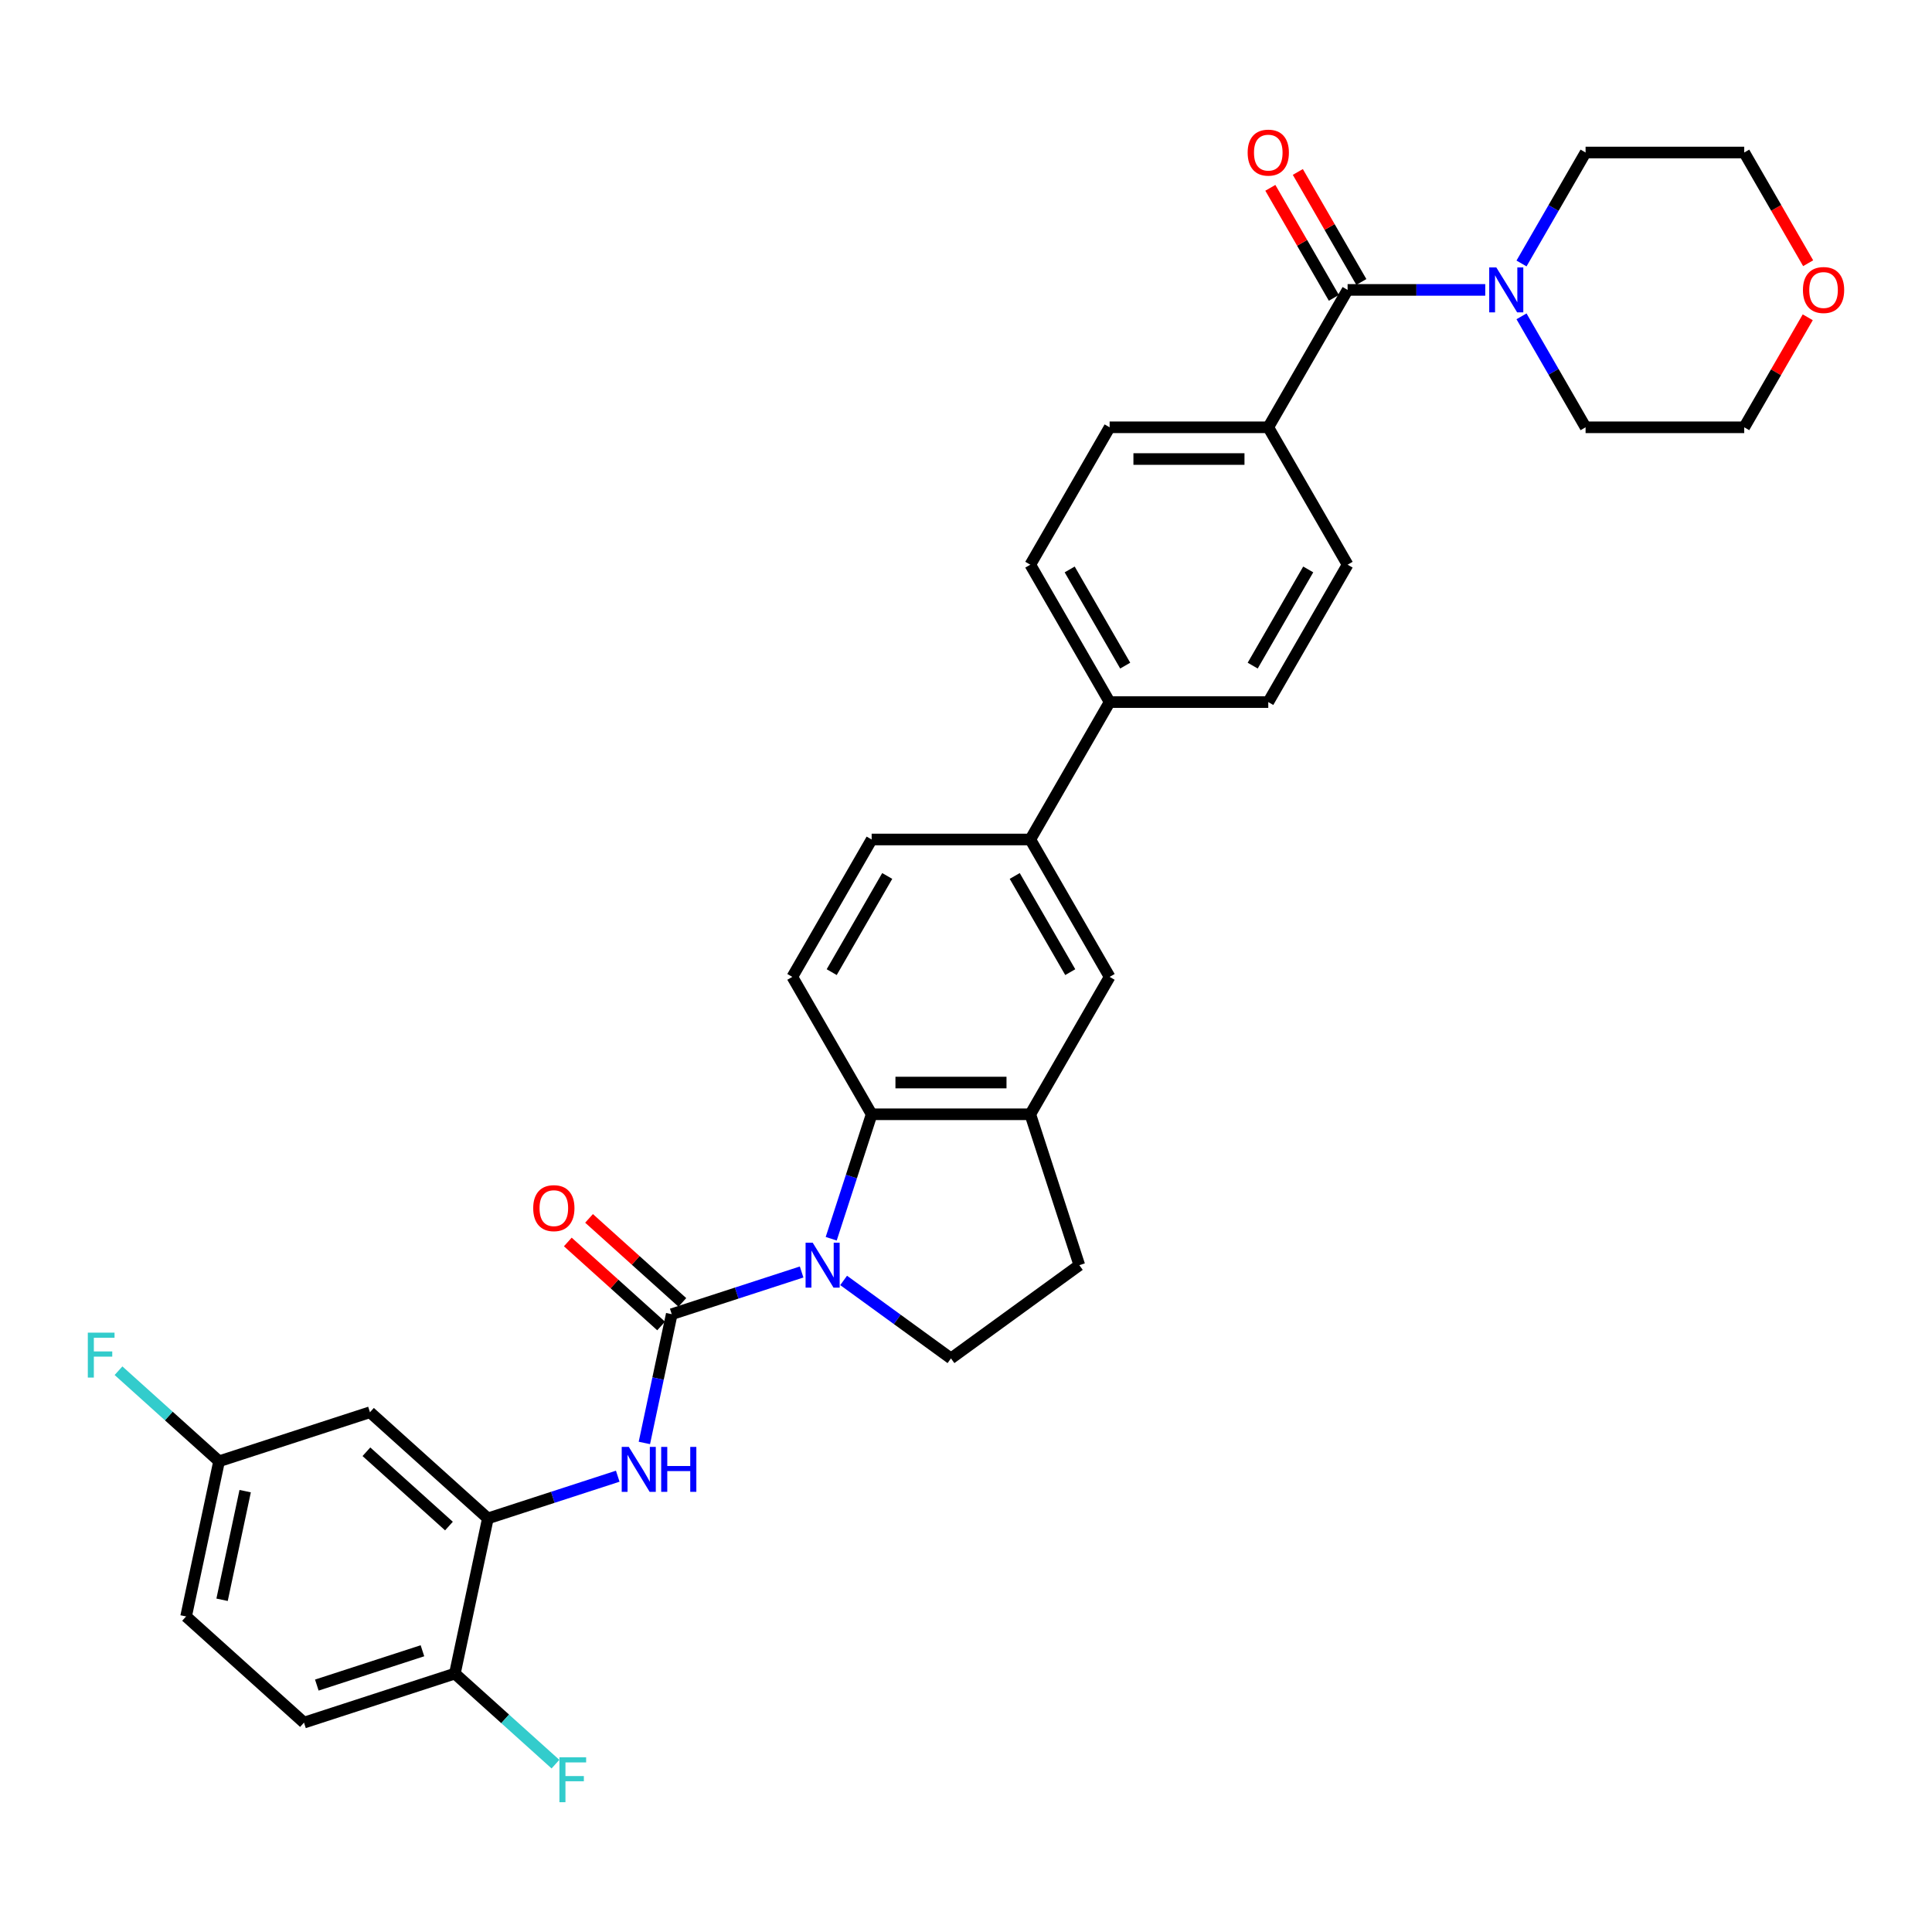 <?xml version='1.0' encoding='iso-8859-1'?>
<svg version='1.1' baseProfile='full'
              xmlns='http://www.w3.org/2000/svg'
                      xmlns:rdkit='http://www.rdkit.org/xml'
                      xmlns:xlink='http://www.w3.org/1999/xlink'
                  xml:space='preserve'
width='1000px' height='1000px' viewBox='0 0 1000 1000'>
<!-- END OF HEADER -->
<rect style='opacity:1.0;fill:#FFFFFF;stroke:none' width='1000' height='1000' x='0' y='0'> </rect>
<path class='bond-0' d='M 414.916,658.381 L 381.303,669.302' style='fill:none;fill-rule:evenodd;stroke:#0000FF;stroke-width:6px;stroke-linecap:butt;stroke-linejoin:miter;stroke-opacity:1' />
<path class='bond-0' d='M 381.303,669.302 L 347.69,680.224' style='fill:none;fill-rule:evenodd;stroke:#000000;stroke-width:6px;stroke-linecap:butt;stroke-linejoin:miter;stroke-opacity:1' />
<path class='bond-1' d='M 430.234,641.167 L 440.699,608.959' style='fill:none;fill-rule:evenodd;stroke:#0000FF;stroke-width:6px;stroke-linecap:butt;stroke-linejoin:miter;stroke-opacity:1' />
<path class='bond-1' d='M 440.699,608.959 L 451.164,576.75' style='fill:none;fill-rule:evenodd;stroke:#000000;stroke-width:6px;stroke-linecap:butt;stroke-linejoin:miter;stroke-opacity:1' />
<path class='bond-7' d='M 436.661,662.747 L 464.442,682.932' style='fill:none;fill-rule:evenodd;stroke:#0000FF;stroke-width:6px;stroke-linecap:butt;stroke-linejoin:miter;stroke-opacity:1' />
<path class='bond-7' d='M 464.442,682.932 L 492.223,703.116' style='fill:none;fill-rule:evenodd;stroke:#000000;stroke-width:6px;stroke-linecap:butt;stroke-linejoin:miter;stroke-opacity:1' />
<path class='bond-2' d='M 347.69,680.224 L 340.607,713.545' style='fill:none;fill-rule:evenodd;stroke:#000000;stroke-width:6px;stroke-linecap:butt;stroke-linejoin:miter;stroke-opacity:1' />
<path class='bond-2' d='M 340.607,713.545 L 333.525,746.866' style='fill:none;fill-rule:evenodd;stroke:#0000FF;stroke-width:6px;stroke-linecap:butt;stroke-linejoin:miter;stroke-opacity:1' />
<path class='bond-13' d='M 353.185,674.121 L 329.036,652.378' style='fill:none;fill-rule:evenodd;stroke:#000000;stroke-width:6px;stroke-linecap:butt;stroke-linejoin:miter;stroke-opacity:1' />
<path class='bond-13' d='M 329.036,652.378 L 304.887,630.635' style='fill:none;fill-rule:evenodd;stroke:#FF0000;stroke-width:6px;stroke-linecap:butt;stroke-linejoin:miter;stroke-opacity:1' />
<path class='bond-13' d='M 342.195,686.327 L 318.047,664.583' style='fill:none;fill-rule:evenodd;stroke:#000000;stroke-width:6px;stroke-linecap:butt;stroke-linejoin:miter;stroke-opacity:1' />
<path class='bond-13' d='M 318.047,664.583 L 293.898,642.84' style='fill:none;fill-rule:evenodd;stroke:#FF0000;stroke-width:6px;stroke-linecap:butt;stroke-linejoin:miter;stroke-opacity:1' />
<path class='bond-5' d='M 451.164,576.75 L 533.282,576.75' style='fill:none;fill-rule:evenodd;stroke:#000000;stroke-width:6px;stroke-linecap:butt;stroke-linejoin:miter;stroke-opacity:1' />
<path class='bond-5' d='M 463.482,560.326 L 520.964,560.326' style='fill:none;fill-rule:evenodd;stroke:#000000;stroke-width:6px;stroke-linecap:butt;stroke-linejoin:miter;stroke-opacity:1' />
<path class='bond-10' d='M 451.164,576.75 L 410.105,505.634' style='fill:none;fill-rule:evenodd;stroke:#000000;stroke-width:6px;stroke-linecap:butt;stroke-linejoin:miter;stroke-opacity:1' />
<path class='bond-6' d='M 319.744,764.08 L 286.131,775.001' style='fill:none;fill-rule:evenodd;stroke:#0000FF;stroke-width:6px;stroke-linecap:butt;stroke-linejoin:miter;stroke-opacity:1' />
<path class='bond-6' d='M 286.131,775.001 L 252.518,785.923' style='fill:none;fill-rule:evenodd;stroke:#000000;stroke-width:6px;stroke-linecap:butt;stroke-linejoin:miter;stroke-opacity:1' />
<path class='bond-3' d='M 697.517,150.054 L 656.458,221.17' style='fill:none;fill-rule:evenodd;stroke:#000000;stroke-width:6px;stroke-linecap:butt;stroke-linejoin:miter;stroke-opacity:1' />
<path class='bond-4' d='M 697.517,150.054 L 733.14,150.054' style='fill:none;fill-rule:evenodd;stroke:#000000;stroke-width:6px;stroke-linecap:butt;stroke-linejoin:miter;stroke-opacity:1' />
<path class='bond-4' d='M 733.14,150.054 L 768.762,150.054' style='fill:none;fill-rule:evenodd;stroke:#0000FF;stroke-width:6px;stroke-linecap:butt;stroke-linejoin:miter;stroke-opacity:1' />
<path class='bond-17' d='M 704.629,145.948 L 688.191,117.477' style='fill:none;fill-rule:evenodd;stroke:#000000;stroke-width:6px;stroke-linecap:butt;stroke-linejoin:miter;stroke-opacity:1' />
<path class='bond-17' d='M 688.191,117.477 L 671.753,89.005' style='fill:none;fill-rule:evenodd;stroke:#FF0000;stroke-width:6px;stroke-linecap:butt;stroke-linejoin:miter;stroke-opacity:1' />
<path class='bond-17' d='M 690.406,154.16 L 673.968,125.688' style='fill:none;fill-rule:evenodd;stroke:#000000;stroke-width:6px;stroke-linecap:butt;stroke-linejoin:miter;stroke-opacity:1' />
<path class='bond-17' d='M 673.968,125.688 L 657.53,97.217' style='fill:none;fill-rule:evenodd;stroke:#FF0000;stroke-width:6px;stroke-linecap:butt;stroke-linejoin:miter;stroke-opacity:1' />
<path class='bond-29' d='M 787.533,136.373 L 804.114,107.655' style='fill:none;fill-rule:evenodd;stroke:#0000FF;stroke-width:6px;stroke-linecap:butt;stroke-linejoin:miter;stroke-opacity:1' />
<path class='bond-29' d='M 804.114,107.655 L 820.694,78.938' style='fill:none;fill-rule:evenodd;stroke:#000000;stroke-width:6px;stroke-linecap:butt;stroke-linejoin:miter;stroke-opacity:1' />
<path class='bond-30' d='M 787.533,163.735 L 804.114,192.452' style='fill:none;fill-rule:evenodd;stroke:#0000FF;stroke-width:6px;stroke-linecap:butt;stroke-linejoin:miter;stroke-opacity:1' />
<path class='bond-30' d='M 804.114,192.452 L 820.694,221.17' style='fill:none;fill-rule:evenodd;stroke:#000000;stroke-width:6px;stroke-linecap:butt;stroke-linejoin:miter;stroke-opacity:1' />
<path class='bond-8' d='M 533.282,576.75 L 574.341,505.634' style='fill:none;fill-rule:evenodd;stroke:#000000;stroke-width:6px;stroke-linecap:butt;stroke-linejoin:miter;stroke-opacity:1' />
<path class='bond-33' d='M 533.282,576.75 L 558.658,654.848' style='fill:none;fill-rule:evenodd;stroke:#000000;stroke-width:6px;stroke-linecap:butt;stroke-linejoin:miter;stroke-opacity:1' />
<path class='bond-11' d='M 252.518,785.923 L 191.493,730.976' style='fill:none;fill-rule:evenodd;stroke:#000000;stroke-width:6px;stroke-linecap:butt;stroke-linejoin:miter;stroke-opacity:1' />
<path class='bond-11' d='M 232.375,789.886 L 189.657,751.423' style='fill:none;fill-rule:evenodd;stroke:#000000;stroke-width:6px;stroke-linecap:butt;stroke-linejoin:miter;stroke-opacity:1' />
<path class='bond-14' d='M 252.518,785.923 L 235.445,866.246' style='fill:none;fill-rule:evenodd;stroke:#000000;stroke-width:6px;stroke-linecap:butt;stroke-linejoin:miter;stroke-opacity:1' />
<path class='bond-16' d='M 492.223,703.116 L 558.658,654.848' style='fill:none;fill-rule:evenodd;stroke:#000000;stroke-width:6px;stroke-linecap:butt;stroke-linejoin:miter;stroke-opacity:1' />
<path class='bond-34' d='M 574.341,505.634 L 533.282,434.518' style='fill:none;fill-rule:evenodd;stroke:#000000;stroke-width:6px;stroke-linecap:butt;stroke-linejoin:miter;stroke-opacity:1' />
<path class='bond-34' d='M 553.959,503.178 L 525.217,453.397' style='fill:none;fill-rule:evenodd;stroke:#000000;stroke-width:6px;stroke-linecap:butt;stroke-linejoin:miter;stroke-opacity:1' />
<path class='bond-9' d='M 533.282,434.518 L 451.164,434.518' style='fill:none;fill-rule:evenodd;stroke:#000000;stroke-width:6px;stroke-linecap:butt;stroke-linejoin:miter;stroke-opacity:1' />
<path class='bond-15' d='M 533.282,434.518 L 574.341,363.402' style='fill:none;fill-rule:evenodd;stroke:#000000;stroke-width:6px;stroke-linecap:butt;stroke-linejoin:miter;stroke-opacity:1' />
<path class='bond-18' d='M 410.105,505.634 L 451.164,434.518' style='fill:none;fill-rule:evenodd;stroke:#000000;stroke-width:6px;stroke-linecap:butt;stroke-linejoin:miter;stroke-opacity:1' />
<path class='bond-18' d='M 430.487,503.178 L 459.228,453.397' style='fill:none;fill-rule:evenodd;stroke:#000000;stroke-width:6px;stroke-linecap:butt;stroke-linejoin:miter;stroke-opacity:1' />
<path class='bond-25' d='M 191.493,730.976 L 113.394,756.351' style='fill:none;fill-rule:evenodd;stroke:#000000;stroke-width:6px;stroke-linecap:butt;stroke-linejoin:miter;stroke-opacity:1' />
<path class='bond-12' d='M 656.458,221.17 L 574.341,221.17' style='fill:none;fill-rule:evenodd;stroke:#000000;stroke-width:6px;stroke-linecap:butt;stroke-linejoin:miter;stroke-opacity:1' />
<path class='bond-12' d='M 644.141,237.593 L 586.658,237.593' style='fill:none;fill-rule:evenodd;stroke:#000000;stroke-width:6px;stroke-linecap:butt;stroke-linejoin:miter;stroke-opacity:1' />
<path class='bond-36' d='M 656.458,221.17 L 697.517,292.286' style='fill:none;fill-rule:evenodd;stroke:#000000;stroke-width:6px;stroke-linecap:butt;stroke-linejoin:miter;stroke-opacity:1' />
<path class='bond-24' d='M 235.445,866.246 L 157.346,891.622' style='fill:none;fill-rule:evenodd;stroke:#000000;stroke-width:6px;stroke-linecap:butt;stroke-linejoin:miter;stroke-opacity:1' />
<path class='bond-24' d='M 218.655,854.433 L 163.986,872.196' style='fill:none;fill-rule:evenodd;stroke:#000000;stroke-width:6px;stroke-linecap:butt;stroke-linejoin:miter;stroke-opacity:1' />
<path class='bond-26' d='M 235.445,866.246 L 261.474,889.683' style='fill:none;fill-rule:evenodd;stroke:#000000;stroke-width:6px;stroke-linecap:butt;stroke-linejoin:miter;stroke-opacity:1' />
<path class='bond-26' d='M 261.474,889.683 L 287.503,913.119' style='fill:none;fill-rule:evenodd;stroke:#33CCCC;stroke-width:6px;stroke-linecap:butt;stroke-linejoin:miter;stroke-opacity:1' />
<path class='bond-21' d='M 574.341,363.402 L 656.458,363.402' style='fill:none;fill-rule:evenodd;stroke:#000000;stroke-width:6px;stroke-linecap:butt;stroke-linejoin:miter;stroke-opacity:1' />
<path class='bond-22' d='M 574.341,363.402 L 533.282,292.286' style='fill:none;fill-rule:evenodd;stroke:#000000;stroke-width:6px;stroke-linecap:butt;stroke-linejoin:miter;stroke-opacity:1' />
<path class='bond-22' d='M 582.405,344.523 L 553.664,294.741' style='fill:none;fill-rule:evenodd;stroke:#000000;stroke-width:6px;stroke-linecap:butt;stroke-linejoin:miter;stroke-opacity:1' />
<path class='bond-19' d='M 697.517,292.286 L 656.458,363.402' style='fill:none;fill-rule:evenodd;stroke:#000000;stroke-width:6px;stroke-linecap:butt;stroke-linejoin:miter;stroke-opacity:1' />
<path class='bond-19' d='M 677.135,294.741 L 648.394,344.523' style='fill:none;fill-rule:evenodd;stroke:#000000;stroke-width:6px;stroke-linecap:butt;stroke-linejoin:miter;stroke-opacity:1' />
<path class='bond-20' d='M 574.341,221.17 L 533.282,292.286' style='fill:none;fill-rule:evenodd;stroke:#000000;stroke-width:6px;stroke-linecap:butt;stroke-linejoin:miter;stroke-opacity:1' />
<path class='bond-23' d='M 935.687,164.227 L 919.249,192.699' style='fill:none;fill-rule:evenodd;stroke:#FF0000;stroke-width:6px;stroke-linecap:butt;stroke-linejoin:miter;stroke-opacity:1' />
<path class='bond-23' d='M 919.249,192.699 L 902.811,221.17' style='fill:none;fill-rule:evenodd;stroke:#000000;stroke-width:6px;stroke-linecap:butt;stroke-linejoin:miter;stroke-opacity:1' />
<path class='bond-37' d='M 935.896,136.242 L 919.354,107.59' style='fill:none;fill-rule:evenodd;stroke:#FF0000;stroke-width:6px;stroke-linecap:butt;stroke-linejoin:miter;stroke-opacity:1' />
<path class='bond-37' d='M 919.354,107.59 L 902.811,78.938' style='fill:none;fill-rule:evenodd;stroke:#000000;stroke-width:6px;stroke-linecap:butt;stroke-linejoin:miter;stroke-opacity:1' />
<path class='bond-27' d='M 157.346,891.622 L 96.321,836.674' style='fill:none;fill-rule:evenodd;stroke:#000000;stroke-width:6px;stroke-linecap:butt;stroke-linejoin:miter;stroke-opacity:1' />
<path class='bond-28' d='M 113.394,756.351 L 87.365,732.915' style='fill:none;fill-rule:evenodd;stroke:#000000;stroke-width:6px;stroke-linecap:butt;stroke-linejoin:miter;stroke-opacity:1' />
<path class='bond-28' d='M 87.365,732.915 L 61.336,709.478' style='fill:none;fill-rule:evenodd;stroke:#33CCCC;stroke-width:6px;stroke-linecap:butt;stroke-linejoin:miter;stroke-opacity:1' />
<path class='bond-35' d='M 113.394,756.351 L 96.321,836.674' style='fill:none;fill-rule:evenodd;stroke:#000000;stroke-width:6px;stroke-linecap:butt;stroke-linejoin:miter;stroke-opacity:1' />
<path class='bond-35' d='M 126.898,771.814 L 114.947,828.041' style='fill:none;fill-rule:evenodd;stroke:#000000;stroke-width:6px;stroke-linecap:butt;stroke-linejoin:miter;stroke-opacity:1' />
<path class='bond-32' d='M 820.694,78.938 L 902.811,78.938' style='fill:none;fill-rule:evenodd;stroke:#000000;stroke-width:6px;stroke-linecap:butt;stroke-linejoin:miter;stroke-opacity:1' />
<path class='bond-31' d='M 820.694,221.17 L 902.811,221.17' style='fill:none;fill-rule:evenodd;stroke:#000000;stroke-width:6px;stroke-linecap:butt;stroke-linejoin:miter;stroke-opacity:1' />
<path  class='atom-0' d='M 420.648 643.22
L 428.268 655.538
Q 429.024 656.753, 430.239 658.954
Q 431.454 661.155, 431.52 661.286
L 431.52 643.22
L 434.608 643.22
L 434.608 666.476
L 431.422 666.476
L 423.243 653.009
Q 422.29 651.432, 421.272 649.626
Q 420.286 647.819, 419.991 647.261
L 419.991 666.476
L 416.969 666.476
L 416.969 643.22
L 420.648 643.22
' fill='#0000FF'/>
<path  class='atom-3' d='M 325.476 748.919
L 333.097 761.237
Q 333.852 762.452, 335.067 764.653
Q 336.283 766.854, 336.348 766.985
L 336.348 748.919
L 339.436 748.919
L 339.436 772.175
L 336.25 772.175
L 328.071 758.708
Q 327.118 757.131, 326.1 755.325
Q 325.115 753.518, 324.819 752.96
L 324.819 772.175
L 321.797 772.175
L 321.797 748.919
L 325.476 748.919
' fill='#0000FF'/>
<path  class='atom-3' d='M 342.228 748.919
L 345.381 748.919
L 345.381 758.806
L 357.272 758.806
L 357.272 748.919
L 360.425 748.919
L 360.425 772.175
L 357.272 772.175
L 357.272 761.434
L 345.381 761.434
L 345.381 772.175
L 342.228 772.175
L 342.228 748.919
' fill='#0000FF'/>
<path  class='atom-5' d='M 774.494 138.426
L 782.115 150.744
Q 782.87 151.959, 784.086 154.16
Q 785.301 156.36, 785.367 156.492
L 785.367 138.426
L 788.454 138.426
L 788.454 161.682
L 785.268 161.682
L 777.089 148.214
Q 776.137 146.638, 775.118 144.831
Q 774.133 143.024, 773.837 142.466
L 773.837 161.682
L 770.815 161.682
L 770.815 138.426
L 774.494 138.426
' fill='#0000FF'/>
<path  class='atom-14' d='M 275.989 625.342
Q 275.989 619.758, 278.748 616.638
Q 281.508 613.517, 286.664 613.517
Q 291.821 613.517, 294.581 616.638
Q 297.34 619.758, 297.34 625.342
Q 297.34 630.992, 294.548 634.211
Q 291.756 637.397, 286.664 637.397
Q 281.54 637.397, 278.748 634.211
Q 275.989 631.025, 275.989 625.342
M 286.664 634.769
Q 290.212 634.769, 292.117 632.404
Q 294.055 630.007, 294.055 625.342
Q 294.055 620.777, 292.117 618.477
Q 290.212 616.145, 286.664 616.145
Q 283.117 616.145, 281.179 618.444
Q 279.274 620.744, 279.274 625.342
Q 279.274 630.039, 281.179 632.404
Q 283.117 634.769, 286.664 634.769
' fill='#FF0000'/>
<path  class='atom-18' d='M 645.783 79.004
Q 645.783 73.419, 648.542 70.299
Q 651.301 67.178, 656.458 67.178
Q 661.615 67.178, 664.374 70.299
Q 667.134 73.419, 667.134 79.004
Q 667.134 84.653, 664.342 87.872
Q 661.55 91.058, 656.458 91.058
Q 651.334 91.058, 648.542 87.872
Q 645.783 84.686, 645.783 79.004
M 656.458 88.431
Q 660.006 88.431, 661.911 86.066
Q 663.849 83.668, 663.849 79.004
Q 663.849 74.438, 661.911 72.138
Q 660.006 69.806, 656.458 69.806
Q 652.911 69.806, 650.973 72.106
Q 649.068 74.405, 649.068 79.004
Q 649.068 83.701, 650.973 86.066
Q 652.911 88.431, 656.458 88.431
' fill='#FF0000'/>
<path  class='atom-24' d='M 933.195 150.119
Q 933.195 144.535, 935.954 141.415
Q 938.713 138.295, 943.87 138.295
Q 949.027 138.295, 951.786 141.415
Q 954.545 144.535, 954.545 150.119
Q 954.545 155.769, 951.753 158.988
Q 948.961 162.174, 943.87 162.174
Q 938.746 162.174, 935.954 158.988
Q 933.195 155.802, 933.195 150.119
M 943.87 159.547
Q 947.418 159.547, 949.323 157.182
Q 951.261 154.784, 951.261 150.119
Q 951.261 145.554, 949.323 143.254
Q 947.418 140.922, 943.87 140.922
Q 940.323 140.922, 938.385 143.222
Q 936.48 145.521, 936.48 150.119
Q 936.48 154.817, 938.385 157.182
Q 940.323 159.547, 943.87 159.547
' fill='#FF0000'/>
<path  class='atom-27' d='M 289.556 909.566
L 303.384 909.566
L 303.384 912.226
L 292.676 912.226
L 292.676 919.288
L 302.202 919.288
L 302.202 921.982
L 292.676 921.982
L 292.676 932.821
L 289.556 932.821
L 289.556 909.566
' fill='#33CCCC'/>
<path  class='atom-29' d='M 45.455 689.776
L 59.283 689.776
L 59.283 692.437
L 48.575 692.437
L 48.575 699.499
L 58.101 699.499
L 58.101 702.192
L 48.575 702.192
L 48.575 713.032
L 45.455 713.032
L 45.455 689.776
' fill='#33CCCC'/>
</svg>
